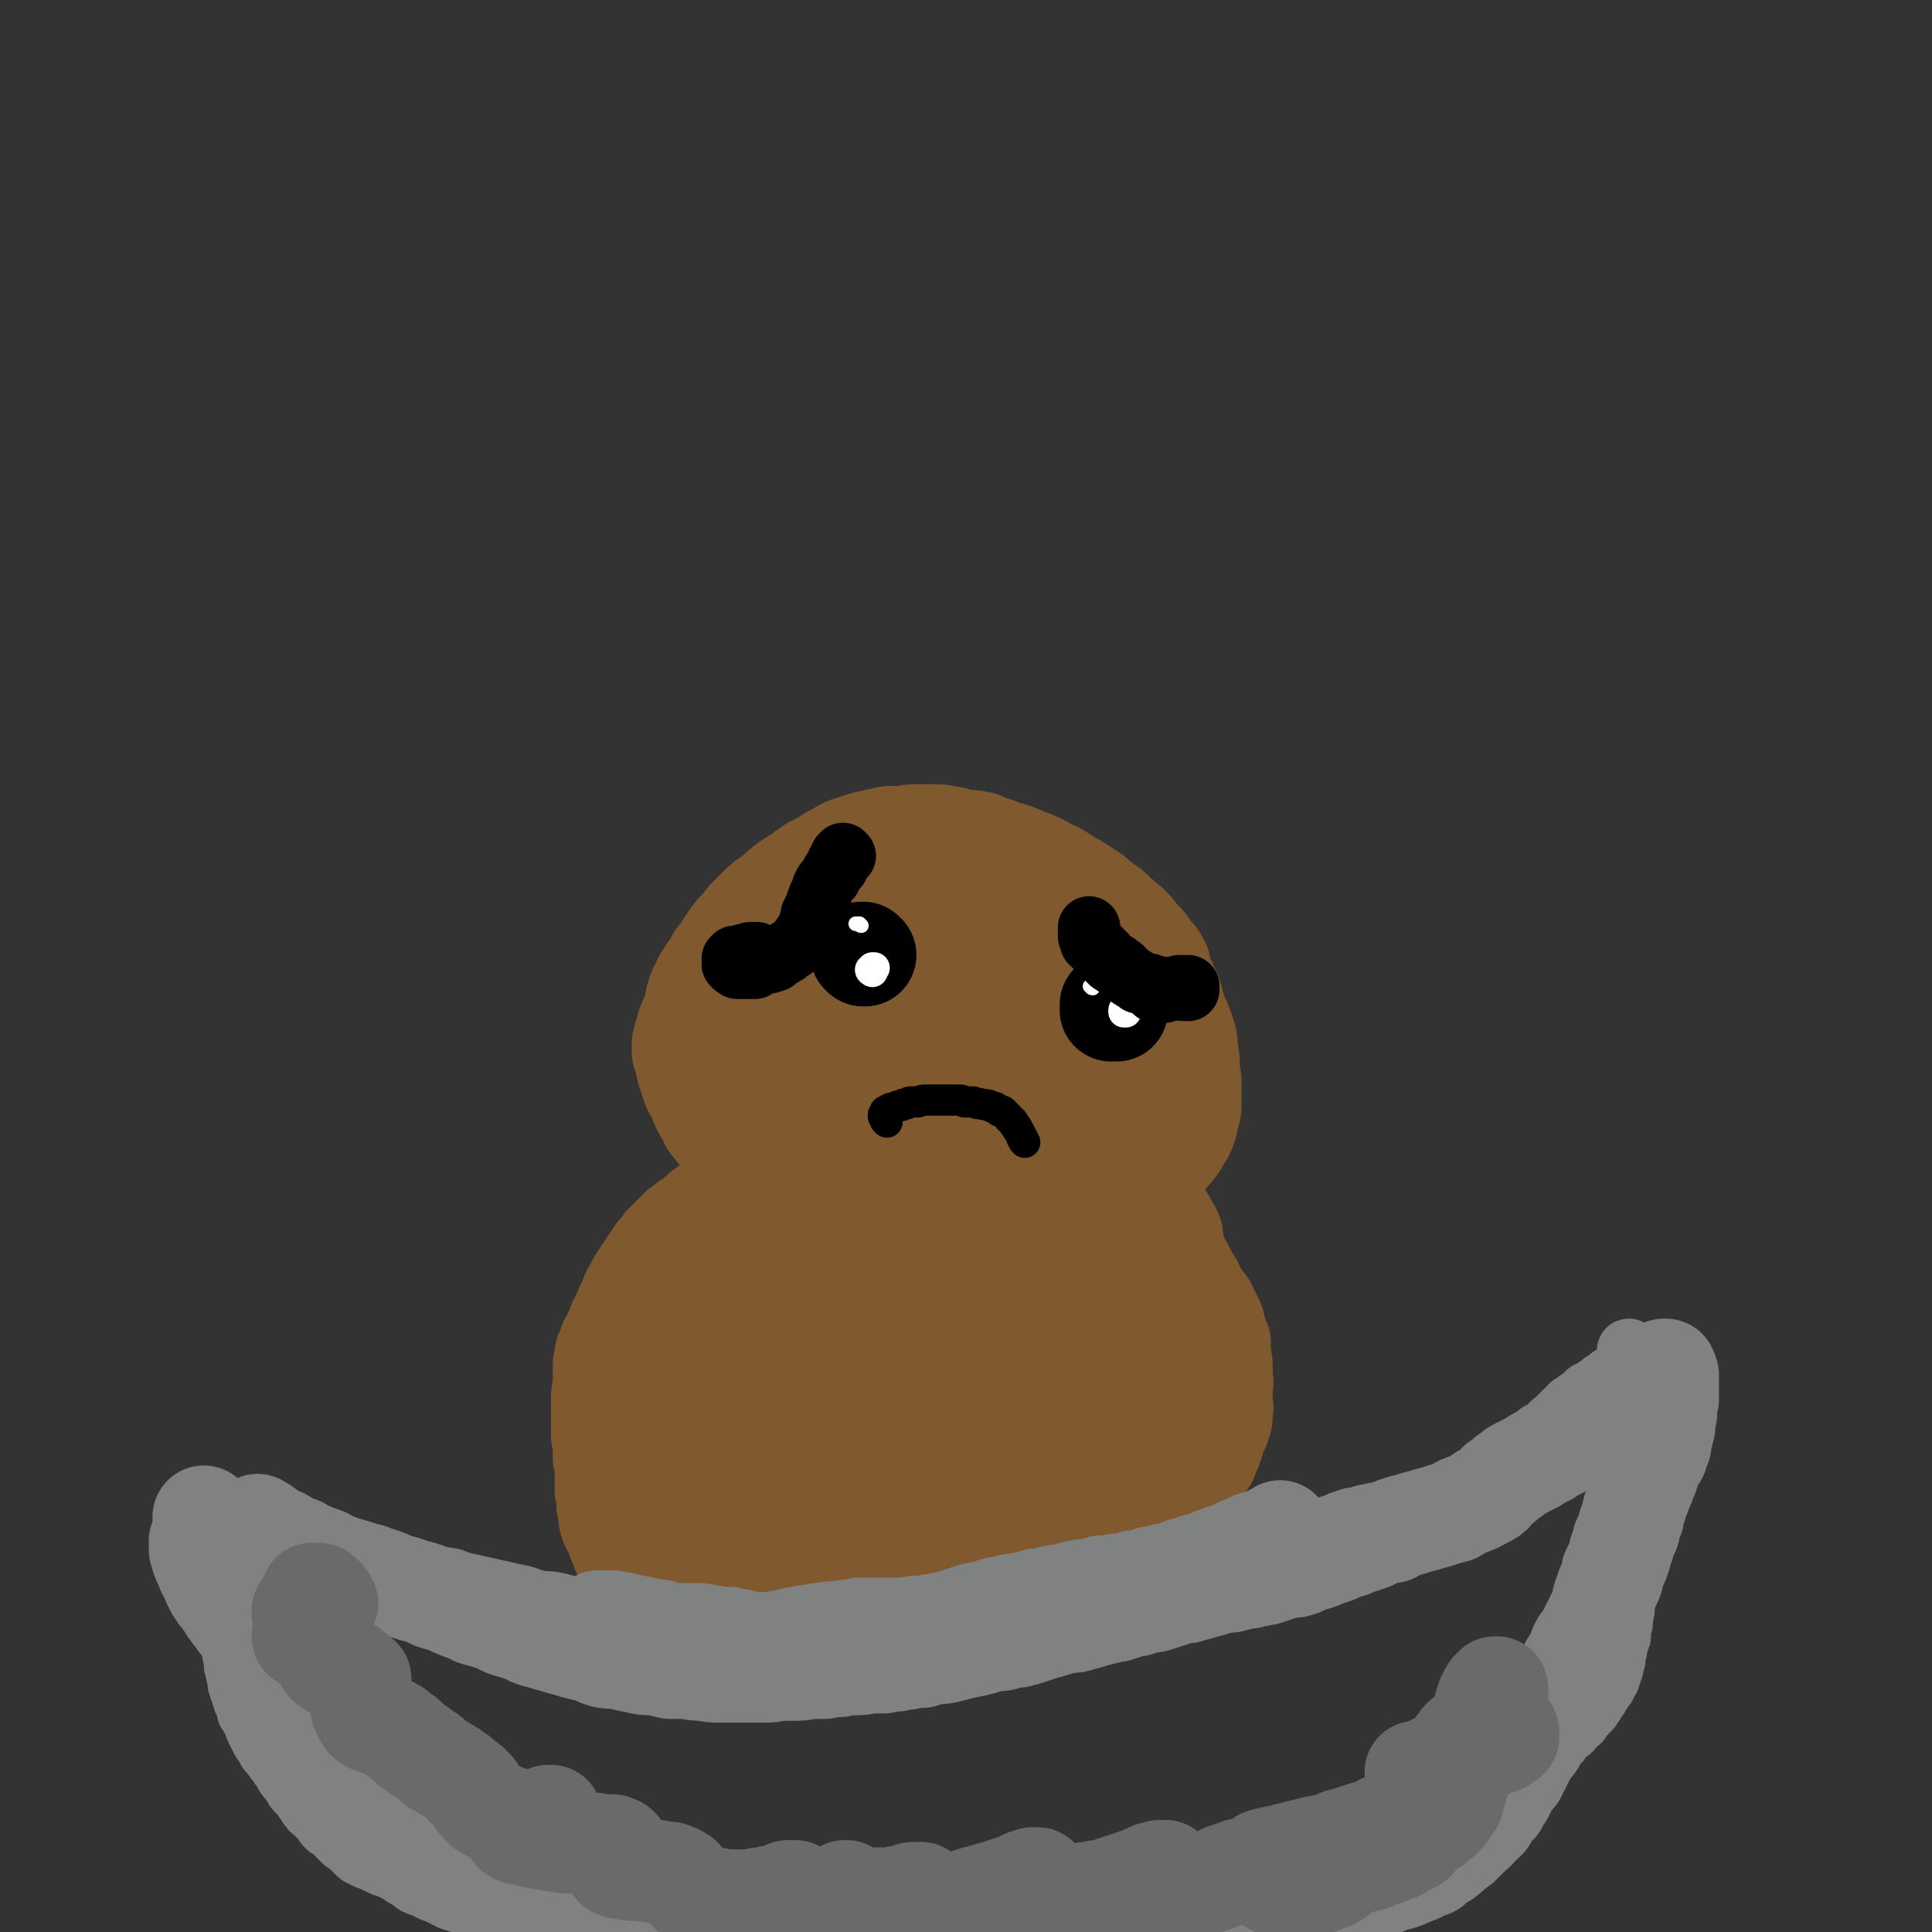 <svg viewBox='0 0 1052 1052' version='1.1' xmlns='http://www.w3.org/2000/svg' xmlns:xlink='http://www.w3.org/1999/xlink'><rect x="0" y="0" width="1052" height="1052" fill="#333333" stroke="none"/><g fill='none' stroke='#808282' stroke-width='34' stroke-linecap='round' stroke-linejoin='round'><path d='M133,824c0,0 -1,-1 -1,-1 0,0 0,0 1,0 0,1 0,0 1,0 1,1 1,1 3,1 3,1 3,2 6,3 5,2 5,2 10,4 5,2 5,2 9,3 2,1 2,0 4,1 2,1 2,1 3,2 4,1 4,1 8,2 3,1 3,1 7,2 3,1 3,1 6,2 4,1 4,1 7,2 3,1 3,1 7,2 3,1 3,1 6,3 4,1 4,0 7,2 3,1 3,1 7,2 4,2 4,2 9,3 6,2 6,2 13,3 5,2 5,2 10,3 4,1 4,1 9,2 4,1 4,1 9,2 4,1 4,1 9,2 5,1 5,2 10,3 4,1 5,0 9,1 5,1 5,1 9,3 5,1 4,1 9,2 4,1 4,1 9,2 4,0 4,0 9,1 4,1 4,1 8,2 5,1 5,1 9,1 5,1 5,1 9,2 5,0 5,0 9,1 5,0 5,0 10,0 5,0 5,0 10,0 4,1 4,0 9,0 4,0 4,1 9,0 4,0 4,0 8,0 5,0 5,0 9,0 4,-1 4,-1 8,-1 3,0 3,0 7,0 4,-1 4,-1 7,-1 4,0 4,0 8,0 3,-1 3,-1 7,-1 3,0 3,0 7,0 4,0 4,0 8,0 4,0 4,0 8,0 5,0 5,0 9,0 4,0 4,0 8,0 5,0 5,0 9,-1 4,0 4,1 8,0 4,0 4,0 8,0 4,0 4,0 9,0 4,0 4,0 8,-1 3,0 3,0 7,0 4,-1 4,-1 7,-1 4,0 4,0 7,0 3,-1 3,-1 6,-1 4,-1 4,-1 7,-1 3,-1 3,-1 7,-2 3,-1 3,-1 6,-1 3,-1 3,-1 6,-2 3,-1 3,-1 6,-2 4,-1 3,-1 7,-2 3,-2 3,-1 7,-2 3,-1 3,-1 7,-2 3,-1 3,-1 6,-2 4,-2 4,-2 8,-3 3,-1 3,-1 7,-1 4,-1 4,-1 8,-3 4,-1 4,-1 8,-2 4,-1 4,-1 8,-2 4,-2 4,-2 8,-3 4,-2 4,-1 8,-3 3,-1 3,-2 6,-3 4,-2 4,-2 7,-3 3,-2 3,-2 7,-4 3,-1 3,0 6,-2 3,-1 3,-1 6,-2 2,-1 2,-1 5,-2 3,-1 3,-1 5,-2 3,-1 3,-1 6,-2 2,0 3,0 5,-1 3,-1 3,-1 5,-1 3,-1 3,-1 5,-1 3,-1 3,-1 5,-2 3,0 3,0 5,-1 3,-1 3,-1 6,-1 2,-1 2,-1 5,-2 3,0 3,0 5,-1 2,-1 2,-1 4,-1 2,-1 2,-1 4,-2 2,0 2,0 3,-1 2,-1 2,-1 3,-2 1,0 1,0 3,-1 1,-1 1,-1 2,-1 1,-1 2,-1 3,-2 2,-1 2,-1 3,-2 3,-1 3,-1 5,-2 2,0 2,-1 4,-1 1,-1 1,-1 3,-2 3,-1 3,-2 5,-3 2,-1 2,-1 4,-2 2,-2 2,-2 4,-3 1,-1 1,-1 3,-2 2,-2 2,-2 4,-3 1,-1 1,-1 3,-3 1,-1 1,-1 3,-2 1,-1 1,-1 3,-3 1,-1 1,-2 2,-3 1,-2 1,-1 3,-3 1,-1 1,-1 2,-2 1,-1 1,-1 2,-2 2,-1 2,-1 3,-3 1,-1 1,-1 2,-1 1,-1 1,-1 2,-2 2,-1 2,-1 3,-2 1,-1 1,-1 2,-2 1,-1 1,-1 3,-1 1,-1 1,-1 2,-2 1,-1 1,0 2,-1 1,-1 1,-1 2,-2 1,0 1,0 2,-1 1,0 0,0 1,-1 1,-1 1,-1 2,-1 1,-1 1,-1 2,-1 1,-1 1,-1 2,-2 1,0 1,0 2,-1 1,-1 1,0 2,-1 1,-1 1,-1 2,-1 1,-1 1,-1 2,-2 0,0 0,0 1,-1 1,0 1,0 2,0 1,-1 1,-1 1,-1 1,0 1,0 2,0 0,-1 0,-1 1,-1 1,0 1,0 1,0 1,0 1,0 1,0 1,0 1,0 1,0 0,0 0,0 0,0 '/><path d='M888,736c-1,0 -1,0 -1,-1 -1,0 0,1 0,1 0,0 0,0 0,0 0,0 0,0 0,0 0,0 0,0 0,0 0,1 0,1 0,2 0,0 0,0 0,1 0,1 0,1 0,2 1,2 1,2 1,3 0,1 0,1 0,2 0,2 0,2 0,3 0,1 0,1 0,3 0,1 0,1 0,3 0,1 0,1 0,3 0,1 0,1 -1,3 0,1 0,1 0,2 -1,0 -1,0 -1,1 -1,2 -1,2 -2,3 0,2 0,2 -1,3 -1,1 -1,1 -2,2 -1,1 -1,1 -1,3 -1,1 -1,1 -1,2 0,1 0,1 0,2 0,1 0,1 0,3 0,1 0,1 0,3 0,1 0,1 0,3 0,1 0,2 1,3 0,2 0,2 1,4 0,1 0,1 1,3 0,2 0,2 0,4 0,3 0,3 0,5 1,3 1,3 1,5 0,3 0,3 0,6 0,2 0,2 1,5 0,3 0,3 0,5 0,3 0,3 0,6 0,3 1,3 1,6 0,2 0,2 0,5 0,3 0,3 0,5 0,3 0,3 0,5 0,2 0,2 0,5 0,2 0,2 0,4 0,2 0,2 0,4 0,3 0,3 -1,5 0,2 0,2 0,4 -1,2 0,2 -1,4 0,1 0,1 0,3 -1,2 -1,2 -1,3 0,2 0,2 0,4 -1,2 -1,2 -1,3 -1,2 -1,2 -1,3 0,2 0,2 -1,4 0,1 0,1 0,3 -1,2 -1,2 -1,4 -1,1 -1,1 -1,3 -1,1 -1,1 -1,3 -1,1 -1,1 -2,3 0,1 0,1 -1,2 -1,1 -1,2 -2,3 -1,2 -1,2 -2,3 -1,2 -1,2 -2,3 -1,2 -1,2 -2,3 -2,2 -2,2 -3,3 -1,1 -1,1 -2,3 -2,1 -2,1 -3,2 -1,2 -1,2 -2,3 -1,1 -2,1 -3,2 -2,2 -2,2 -3,4 -2,1 -2,1 -3,2 -2,2 -2,2 -3,3 -2,2 -2,2 -3,3 -2,1 -2,1 -3,2 -2,1 -2,1 -4,2 -1,1 -1,1 -2,2 -1,1 -1,0 -2,1 -2,1 -2,1 -3,2 -2,1 -2,1 -4,3 -1,1 -1,1 -2,1 -2,1 -2,1 -3,2 -2,1 -2,1 -3,2 -2,1 -2,1 -3,2 -1,1 -1,1 -3,2 -1,2 -1,1 -2,3 -1,1 -1,2 -2,3 -1,1 -1,0 -3,1 -1,1 -1,1 -2,2 -1,1 -1,1 -2,2 -1,1 -1,0 -3,1 -1,1 -1,1 -2,2 -1,1 -1,1 -3,1 -1,1 -1,1 -2,2 -2,0 -2,0 -4,1 -1,0 -1,0 -3,1 -2,0 -2,0 -4,1 -2,0 -2,0 -3,0 -2,1 -2,1 -4,1 -2,1 -2,1 -3,1 -2,1 -2,1 -3,1 -2,0 -2,0 -3,0 -2,1 -2,1 -3,1 -2,1 -2,1 -3,1 -2,1 -2,0 -4,1 -1,0 -1,0 -3,1 -1,1 -1,1 -3,1 -2,1 -2,1 -4,1 -1,1 -1,1 -3,1 -2,0 -2,0 -4,1 -1,0 -1,0 -2,0 -2,0 -2,1 -3,1 -2,0 -2,0 -4,0 -1,0 -1,0 -3,0 -2,1 -2,1 -4,1 -2,0 -2,0 -4,1 -3,0 -3,0 -5,0 -2,1 -2,1 -4,1 -2,1 -2,1 -5,2 -2,0 -2,1 -5,1 -2,1 -2,1 -5,2 -2,1 -2,1 -4,2 -3,1 -3,1 -6,2 -1,0 -1,0 -2,1 -2,0 -2,0 -4,1 -2,1 -2,1 -4,1 -2,1 -2,1 -4,2 -2,0 -2,0 -3,1 -2,0 -2,0 -4,0 -2,1 -2,1 -3,1 -2,0 -2,0 -4,1 -2,0 -2,0 -4,0 -2,1 -2,1 -4,1 -2,0 -2,0 -5,1 -2,0 -2,0 -4,0 -2,1 -2,1 -4,1 -3,1 -3,1 -5,1 -3,1 -3,1 -6,1 -2,1 -2,1 -5,1 -3,1 -3,1 -6,2 -2,0 -2,0 -5,1 -3,0 -3,0 -6,1 -2,0 -2,0 -5,1 -3,0 -3,0 -6,1 -2,0 -2,0 -5,1 -3,0 -3,0 -6,1 -3,0 -3,0 -6,0 -3,1 -3,1 -6,1 -3,0 -3,0 -6,0 -3,0 -3,1 -6,1 -2,0 -2,0 -5,0 -3,0 -3,0 -5,0 -3,0 -3,-1 -5,-1 -3,0 -3,0 -5,0 -3,0 -3,0 -6,0 -3,-1 -3,-1 -6,-1 -2,0 -2,0 -5,-1 -2,0 -2,0 -5,0 -3,0 -3,0 -5,-1 -3,0 -3,0 -6,0 -3,0 -3,0 -5,0 -3,0 -3,0 -6,0 -3,0 -3,0 -5,0 -3,0 -3,0 -6,0 -4,0 -4,0 -7,0 -3,0 -3,1 -6,1 -3,0 -3,0 -5,0 -3,0 -3,0 -5,0 -2,0 -2,0 -4,0 -3,0 -3,0 -7,0 -2,0 -2,0 -5,0 -2,-1 -2,-1 -4,-1 -4,0 -4,0 -7,0 -4,0 -4,0 -7,0 -3,0 -3,0 -6,-1 -3,0 -3,0 -7,0 -3,0 -3,0 -6,0 -3,0 -3,0 -6,0 -4,0 -4,0 -7,0 -3,0 -3,0 -7,0 -3,0 -3,0 -6,0 -3,0 -3,0 -5,0 -4,0 -4,0 -8,1 -3,0 -3,0 -6,0 -3,0 -3,0 -5,1 -3,0 -3,0 -6,0 -3,1 -3,1 -5,1 -4,0 -4,1 -8,1 -2,0 -2,0 -4,0 -3,0 -3,0 -7,0 -2,0 -2,0 -4,0 -2,0 -2,0 -4,0 -2,0 -2,0 -4,-1 -2,0 -2,0 -4,-1 -2,-1 -2,0 -4,-1 -2,-1 -2,-1 -4,-1 -2,-1 -2,-1 -5,-2 -2,0 -2,0 -5,-1 -2,0 -2,0 -4,0 -4,-1 -4,-1 -7,-1 -3,-1 -3,-1 -6,-1 -2,-1 -2,-1 -5,-2 -2,0 -2,-1 -5,-1 -2,-1 -2,-1 -5,-2 -1,0 -1,-1 -3,-1 -2,-1 -2,-1 -5,-2 -1,0 -1,0 -3,0 -1,-1 -1,-1 -3,-1 -1,-1 -1,-1 -3,-2 -2,0 -2,0 -4,0 -2,-1 -2,-1 -4,-2 -2,0 -2,0 -4,-1 -1,0 -1,0 -3,-1 -1,0 -1,0 -3,-1 -1,0 -2,0 -3,-1 -2,0 -1,0 -3,-1 -1,0 -1,0 -2,-1 -2,0 -2,0 -3,-1 -1,0 -1,0 -2,-1 -1,0 -1,0 -2,-1 -1,0 -1,0 -3,-1 -1,0 -1,0 -2,-1 -1,0 -1,0 -2,-1 -1,0 -1,0 -2,-1 -1,-1 -1,-1 -2,-2 -1,-1 -1,-1 -1,-1 -1,-1 -1,-1 -2,-2 -2,-1 -2,-1 -3,-2 -1,-1 -1,-1 -2,-2 -1,-1 -1,-1 -2,-2 -1,-1 -1,-1 -2,-2 -2,-1 -2,-1 -3,-2 -1,-1 -1,-1 -2,-3 -1,-1 -1,-1 -2,-2 -1,-1 -1,-1 -2,-2 -2,-2 -2,-1 -3,-3 -1,-1 -1,-1 -2,-3 -1,-1 -1,-1 -2,-3 -1,-1 -1,-1 -3,-3 -1,-1 -1,-1 -2,-3 -1,-2 -1,-2 -2,-3 -2,-2 -2,-2 -3,-4 -1,-2 -1,-2 -2,-3 -1,-2 -1,-2 -2,-3 -1,-1 -1,-1 -2,-3 -1,-1 -1,-1 -2,-2 -1,-1 -1,-1 -1,-2 -1,-1 -1,-1 -2,-3 -1,-1 -1,-1 -2,-3 -1,-2 -1,-2 -2,-4 0,-1 -1,-1 -1,-3 -1,-2 -1,-2 -2,-4 -1,-1 -1,-2 -2,-3 0,-2 0,-2 -1,-4 0,-1 0,-1 -1,-2 0,-2 0,-2 -1,-3 0,-2 0,-2 -1,-3 0,-2 0,-2 -1,-3 0,-2 0,-2 0,-3 -1,-2 -1,-2 -1,-4 -1,-1 0,-1 -1,-3 0,-2 0,-2 0,-4 -1,-2 -1,-2 -1,-4 0,-2 0,-2 -1,-4 0,-2 0,-2 0,-5 -1,-2 -1,-2 -2,-4 0,-2 0,-2 -1,-4 -1,-2 -1,-2 -2,-4 -1,-3 -1,-3 -2,-5 -1,-2 -1,-2 -2,-4 -1,-2 -1,-2 -2,-3 -1,-2 -1,-2 -2,-4 -1,-1 -2,-1 -3,-3 0,-1 0,-1 -1,-2 -1,-2 -1,-1 -2,-3 -1,-1 -1,-1 -2,-2 0,-1 0,-1 -1,-2 -1,-1 0,-1 -1,-2 0,-1 0,-1 0,-2 -1,-1 -1,-1 -1,-3 0,-1 0,-1 0,-2 0,-2 0,-2 0,-4 0,-1 0,-1 0,-2 0,-1 0,-1 0,-1 '/></g>
<g fill='none' stroke='#808282' stroke-width='56' stroke-linecap='round' stroke-linejoin='round'><path d='M142,833c-1,-1 -1,-1 -1,-1 -1,-1 0,0 0,0 0,0 0,0 0,0 0,0 0,0 0,-1 0,0 0,0 -1,0 0,0 0,0 0,0 1,0 0,-1 0,0 0,0 1,0 1,1 2,0 2,0 3,1 1,1 1,1 2,2 2,1 2,1 4,2 3,1 3,1 6,3 4,2 3,2 7,3 2,2 3,1 5,3 2,0 2,1 3,1 1,1 1,1 3,1 3,1 3,1 6,3 3,1 3,1 7,3 3,1 3,1 7,2 3,1 3,1 7,2 3,1 3,1 7,2 3,2 3,1 7,3 4,1 4,1 7,2 3,1 3,1 7,2 3,1 3,1 7,3 3,1 3,1 7,2 4,2 4,2 9,4 4,1 4,1 7,3 3,1 4,1 7,2 3,1 3,1 6,2 3,2 3,2 7,3 3,1 3,1 7,2 3,2 3,2 6,3 4,1 4,1 7,2 4,1 4,1 7,2 4,1 4,1 7,2 4,1 4,1 8,2 4,1 4,2 8,3 4,1 5,0 9,1 4,1 4,1 9,2 4,1 4,1 9,1 5,1 5,1 9,2 5,0 5,0 9,0 5,1 5,1 9,1 5,1 5,1 9,1 4,0 4,0 8,0 4,0 4,0 8,0 4,0 4,0 8,0 4,0 4,0 8,-1 4,0 4,0 8,0 4,0 4,0 9,-1 4,0 4,0 8,0 4,-1 4,-1 8,-1 4,-1 4,-1 8,-1 4,0 4,0 8,-1 4,0 4,0 8,0 3,-1 3,-1 7,-1 3,-1 3,-1 6,-1 4,-1 4,-1 8,-1 3,-1 3,-1 7,-2 4,0 4,0 8,-1 4,-1 4,-1 8,-2 5,-1 5,-1 9,-2 3,-1 3,-1 7,-2 4,0 4,0 7,-1 3,-1 3,-1 6,-1 4,-1 4,-1 7,-2 3,-1 3,-1 6,-2 3,-1 4,-1 7,-2 3,-1 3,-1 7,-2 4,0 4,0 7,-1 4,-1 4,-1 7,-2 4,-1 4,-1 7,-2 3,0 3,-1 6,-1 3,-1 3,-1 6,-2 3,-1 3,-1 5,-1 3,-1 3,-1 6,-2 3,0 3,0 6,-1 3,-1 3,-1 6,-2 3,-1 3,-1 6,-2 3,0 3,0 6,-1 4,-1 4,-1 7,-2 4,-1 4,-1 7,-2 4,-1 4,-1 7,-1 4,-1 4,-1 7,-2 3,0 3,0 6,-1 3,0 3,-1 6,-1 3,-1 3,-1 6,-2 3,-1 3,-1 7,-2 3,0 3,0 6,-1 4,-2 4,-2 8,-3 3,-1 3,-1 5,-2 3,-1 3,-1 6,-2 4,-2 4,-2 8,-3 2,-1 2,-1 5,-2 3,-1 3,-1 6,-2 4,-2 4,-2 7,-3 3,-1 3,-1 5,-1 3,-2 3,-2 6,-3 4,-1 4,-1 7,-2 4,-1 4,-1 7,-2 4,-1 4,-1 7,-2 3,-1 3,-1 7,-2 2,-1 2,-2 5,-3 3,-1 3,-1 5,-2 3,-1 3,-1 5,-3 2,-1 2,0 3,-1 2,-1 2,-1 3,-3 2,-1 1,-1 3,-3 2,-1 2,-1 4,-3 1,-1 1,-1 3,-2 2,-2 2,-2 4,-3 2,-1 2,-1 4,-2 2,-1 2,-1 4,-2 1,-1 1,-1 3,-2 2,-1 2,-1 4,-2 1,-1 1,-1 2,-2 1,0 1,0 3,-1 1,-1 1,-1 2,-1 0,-1 0,-1 1,-2 1,0 1,0 3,-1 1,-1 1,-1 2,-1 1,-1 1,-1 2,-2 1,-1 1,-1 2,-1 2,-1 2,-1 4,-2 2,-1 2,-1 5,-3 1,0 1,0 3,-1 2,-1 2,-1 3,-2 2,0 2,0 3,-1 1,-1 1,-1 2,-1 2,-1 2,-1 4,-2 1,0 1,0 2,0 2,-1 2,-1 3,-2 2,0 2,0 3,-1 1,-1 1,-1 1,-1 1,-1 1,-1 2,-2 1,-1 1,-1 3,-2 1,0 1,0 2,-1 1,-1 1,-1 3,-2 0,-1 0,-1 1,-2 0,-1 0,-1 1,-2 0,-1 0,-1 0,-2 0,0 0,0 0,-1 0,-1 0,-1 0,-1 0,0 0,0 0,-1 0,0 0,0 0,0 0,0 0,0 0,0 0,0 0,0 0,0 0,-1 0,0 0,-1 0,0 0,0 0,0 0,0 0,0 0,0 1,-1 1,-1 1,-1 0,0 0,0 0,0 0,0 0,0 0,0 1,-1 1,-1 1,-1 0,0 0,0 0,0 0,0 0,0 1,0 0,0 0,0 0,0 0,0 0,0 0,0 0,0 0,0 0,0 0,1 0,1 0,2 1,0 1,0 1,1 0,1 0,1 0,2 0,1 0,1 0,2 0,2 0,2 0,3 0,1 0,1 0,3 0,2 0,2 0,3 -1,2 -1,2 -1,4 0,2 0,2 0,4 -1,2 -1,2 -1,3 0,2 0,2 0,4 -1,2 -1,2 -1,4 -1,2 -1,2 -1,4 0,2 0,2 -1,3 -1,2 -1,2 -1,4 -1,1 -1,1 -2,3 -1,2 -1,2 -2,3 -1,3 -1,3 -1,5 -1,2 -1,2 -2,5 -1,2 -1,2 -2,5 -1,2 -1,2 -2,4 0,2 0,2 -1,4 -1,3 -1,3 -1,5 -1,2 -1,2 -2,5 0,2 0,2 -1,4 -1,2 -1,2 -2,4 0,2 0,2 -1,4 -1,2 -1,2 -1,4 -1,3 -1,3 -2,5 -1,2 -1,2 -2,4 0,3 0,3 -1,5 -1,2 -1,2 -2,4 -1,3 -1,3 -2,6 0,2 0,2 -1,5 -1,2 -1,2 -2,4 -1,2 -1,2 -2,4 -1,2 -1,2 -2,4 -1,2 -1,2 -2,4 -1,2 -2,2 -3,4 -1,2 -1,2 -1,4 -1,2 -1,2 -2,4 -2,2 -2,2 -3,4 -1,2 -1,2 -2,5 -1,2 -1,2 -2,4 -1,2 -1,2 -2,4 -1,3 -1,3 -2,5 -1,3 -1,3 -2,5 -1,2 -1,2 -2,3 -2,3 -2,2 -3,5 -1,2 -1,2 -2,4 -1,2 -1,2 -2,4 -1,2 -1,2 -3,4 -1,1 -1,1 -2,3 -1,2 -1,2 -2,4 -1,2 -1,2 -2,4 -1,2 -1,2 -2,4 -2,2 -2,1 -3,3 -1,2 -1,2 -2,4 -1,2 -1,2 -2,4 -2,2 -2,2 -3,5 -2,2 -2,2 -4,4 -1,2 -1,2 -2,4 -2,2 -2,2 -4,3 -1,2 -1,2 -2,3 -2,2 -2,2 -4,3 -1,2 -1,2 -3,3 -1,2 -1,2 -3,3 -2,2 -2,2 -4,3 -1,2 -1,1 -3,3 -2,1 -2,1 -4,2 -1,1 -1,1 -3,3 -2,0 -2,0 -3,1 -2,1 -2,1 -4,2 -3,1 -2,1 -5,2 -2,1 -2,1 -5,2 -2,0 -2,1 -5,1 -2,1 -2,1 -4,2 -3,1 -3,1 -5,1 -2,1 -2,1 -5,2 -2,0 -2,1 -4,1 -3,1 -3,1 -5,1 -2,1 -2,1 -5,2 -2,1 -2,1 -5,1 -2,1 -2,1 -5,2 -2,1 -2,1 -5,1 -2,1 -2,1 -5,1 -3,1 -3,1 -5,2 -3,0 -3,0 -5,0 -2,1 -2,1 -5,1 -2,0 -2,1 -4,1 -3,0 -3,0 -5,1 -3,0 -3,0 -5,0 -3,0 -3,0 -6,1 -3,0 -3,0 -6,0 -2,1 -2,1 -5,1 -3,0 -3,0 -6,1 -3,0 -3,0 -5,0 -3,0 -3,1 -6,1 -2,0 -2,0 -5,0 -3,0 -3,0 -6,1 -3,0 -3,0 -6,0 -3,1 -3,1 -6,1 -3,0 -3,0 -6,0 -3,1 -3,1 -6,1 -3,0 -3,0 -5,0 -3,0 -3,0 -6,1 -2,0 -2,0 -5,0 -3,0 -3,0 -5,1 -3,0 -3,0 -6,0 -2,0 -2,1 -5,1 -3,0 -3,0 -6,1 -2,0 -2,0 -5,0 -2,1 -2,0 -5,1 -2,0 -2,0 -5,1 -2,0 -2,0 -5,1 -2,0 -3,0 -5,0 -2,0 -2,1 -5,1 -2,0 -2,0 -5,0 -2,1 -2,1 -5,1 -2,0 -2,1 -5,1 -2,0 -2,0 -4,0 -3,1 -3,1 -6,1 -3,0 -3,0 -6,1 -3,0 -3,0 -5,0 -3,1 -3,1 -5,1 -3,0 -3,0 -5,0 -3,1 -3,1 -6,1 -2,0 -2,0 -4,0 -3,0 -3,0 -5,0 -3,0 -3,0 -5,0 -2,0 -2,0 -5,0 -2,0 -2,0 -4,0 -3,0 -3,0 -5,0 -3,0 -3,0 -5,0 -3,0 -3,0 -5,0 -3,0 -3,0 -5,0 -3,0 -3,0 -6,-1 -3,0 -3,0 -6,0 -3,0 -3,0 -6,0 -3,0 -3,0 -6,-1 -2,0 -2,0 -5,0 -3,0 -3,0 -5,0 -3,-1 -3,-1 -5,-1 -2,0 -2,0 -4,0 -2,0 -2,0 -5,-1 -2,0 -2,0 -5,0 -2,0 -2,0 -4,-1 -3,0 -3,0 -5,0 -3,-1 -3,-1 -5,-1 -3,0 -3,0 -5,-1 -3,0 -3,-1 -5,-1 -3,-1 -3,-1 -6,-2 -3,-1 -3,-1 -5,-1 -3,-1 -3,-1 -6,-2 -3,-1 -3,-1 -5,-2 -3,0 -3,0 -6,-1 -3,-1 -3,0 -6,-1 -2,-1 -2,-1 -5,-1 -3,-1 -3,-1 -6,-1 -2,0 -2,0 -4,-1 -3,0 -3,0 -5,0 -2,-1 -2,-1 -4,-1 -2,0 -2,0 -3,0 -2,-1 -2,-1 -4,-1 -2,0 -2,0 -3,0 -2,0 -2,0 -3,-1 -1,0 -1,0 -3,0 -1,0 -1,0 -2,-1 -1,0 -1,0 -3,0 -1,-1 -1,0 -3,-1 -1,0 -1,-1 -2,-1 -1,-1 -1,-1 -3,-1 -1,-1 -2,-1 -3,-1 -1,-1 -1,-1 -3,-2 -1,-1 -1,-1 -2,-1 -2,-1 -2,-1 -4,-2 -1,0 -1,0 -3,-1 -1,0 -1,0 -3,-1 -2,-1 -2,-1 -3,-1 -2,-1 -2,-1 -4,-1 -1,-1 -1,-1 -3,-1 -1,-1 -1,-1 -3,-1 -1,-1 -1,-1 -3,-1 -1,-1 -1,-1 -2,-1 -1,-1 -1,-1 -2,-1 -2,-1 -2,-1 -3,-2 -2,-1 -2,0 -4,-1 -2,-1 -1,-1 -3,-2 -2,-1 -2,-1 -4,-1 -1,-1 -1,-1 -2,-2 -2,-1 -2,-1 -4,-2 -1,-1 -1,-1 -3,-2 -1,-1 -1,-1 -2,-2 -2,-1 -2,-1 -3,-2 -1,-1 -1,-1 -2,-2 -2,-1 -2,-1 -3,-2 -1,-1 -1,-1 -2,-2 -1,-1 -1,-1 -2,-2 -1,-1 -2,-1 -2,-2 -2,-2 -1,-2 -2,-3 -1,-1 -1,-1 -2,-2 -1,-1 -1,-1 -2,-3 -1,-1 -1,-1 -2,-2 -1,-1 -1,-1 -2,-2 -1,-1 -1,-1 -2,-3 -1,-1 -1,-1 -2,-2 -1,-2 0,-2 -1,-3 -1,-1 -2,-1 -3,-2 -1,-1 -1,-1 -2,-2 -1,-1 -1,-1 -2,-2 0,0 0,0 -1,-1 -1,-1 -1,-1 -1,-2 -1,-1 -1,-1 -1,-1 -1,-1 -1,-1 -1,-1 -1,-1 -1,-1 -1,-2 0,0 0,0 0,-1 0,-1 0,-1 0,-1 0,-1 0,-1 -1,-2 0,-1 0,-1 0,-2 0,-1 0,-1 -1,-2 0,-1 0,-1 0,-2 -1,-1 -1,-1 -1,-3 -1,-1 -1,-1 -2,-3 0,-1 0,-1 -1,-2 -1,-2 -1,-2 -2,-3 -1,-1 -1,-1 -2,-3 -1,-1 -1,-1 -1,-2 -1,-2 -1,-2 -2,-3 -1,-1 -1,-1 -2,-2 -1,-2 -1,-2 -2,-3 -1,-1 -1,-1 -2,-3 -1,-1 -1,-1 -2,-2 0,-1 0,-1 -1,-2 -1,-1 -1,-1 -2,-2 0,-1 0,-1 -1,-2 0,-1 0,-1 0,-2 -1,0 -1,0 -1,-1 -1,-1 -1,-1 -2,-2 0,-1 0,-1 -1,-2 -1,-1 -1,0 -2,-1 0,-1 0,-1 -1,-2 0,-2 0,-2 -1,-3 -1,-1 -1,-1 -1,-2 -1,-1 -1,-1 -1,-2 -1,-1 -1,-1 -1,-2 -1,-1 -1,-1 -2,-2 0,-1 0,-1 -1,-2 -1,-1 -1,-1 -1,-2 -1,-1 -1,-1 -2,-1 0,-1 0,-1 -1,-2 -1,-1 -1,-1 -1,-2 -1,-1 -1,-1 -2,-2 -1,-1 -1,-1 -2,-2 0,0 0,0 -1,-1 -1,-1 -1,-1 -1,-2 -1,-1 -1,-1 -2,-2 -1,-1 -1,-1 -1,-2 -1,-1 -1,-1 -2,-2 0,-1 0,-1 -1,-2 -1,-1 -1,-1 -1,-2 -1,-1 -1,-1 -1,-1 -1,-1 -1,-1 -2,-2 0,-1 0,-1 -1,-2 0,-1 0,-1 -1,-1 0,-1 0,-1 -1,-2 0,-1 0,-1 -1,-2 0,-1 0,-1 0,-1 -1,-1 -1,-1 -1,-2 -1,-1 -1,-1 -1,-2 -1,-1 -1,-1 -1,-2 0,0 0,-1 0,-1 -1,-1 -1,-1 -1,-2 0,-1 0,-1 -1,-1 0,-1 0,-1 0,-2 -1,0 -1,0 -1,-1 0,-1 0,-1 0,-1 0,-1 0,-1 0,-1 -1,-1 -1,-1 -1,-1 0,-1 0,-1 0,-1 0,0 0,0 0,0 0,-1 0,-1 0,-1 0,0 0,0 0,-1 0,0 0,0 0,0 0,-1 0,-1 0,-1 0,0 0,0 0,0 0,0 0,-1 0,-1 0,0 0,0 1,0 0,-1 0,-1 0,-1 0,0 0,0 0,-1 0,0 0,0 1,0 0,-1 0,-1 0,-1 0,-1 0,-1 0,-1 1,0 0,0 0,-1 1,0 1,0 1,0 0,-1 0,-1 0,-1 0,0 0,0 0,-1 0,0 0,0 0,-1 0,0 0,0 0,0 0,-1 0,-1 0,-1 0,0 0,0 -1,-1 0,0 0,0 0,0 0,0 0,0 0,-1 0,0 0,0 0,0 0,0 0,0 0,0 0,0 0,0 0,0 0,0 0,0 0,-1 0,0 0,0 0,0 0,0 0,0 0,0 0,0 0,0 0,0 0,-1 0,-1 0,-1 0,0 0,0 0,0 '/></g>
<g fill='none' stroke='#696A6A' stroke-width='56' stroke-linecap='round' stroke-linejoin='round'><path d='M178,873c0,0 -1,-1 -1,-1 0,0 0,0 0,0 0,-1 0,-1 -1,-2 -1,0 -1,-1 -2,-1 0,-1 0,-1 -1,-1 -1,0 -1,0 -2,0 0,0 0,0 0,0 -1,0 -1,0 -1,0 0,0 0,1 0,1 0,0 0,0 1,0 0,0 0,0 0,1 1,0 1,0 1,0 1,0 1,0 1,0 0,0 0,0 0,0 0,0 0,0 0,0 1,0 0,-1 0,-1 0,0 1,0 0,1 0,0 0,-1 0,0 -1,0 -1,0 -1,0 -1,0 -1,0 -1,1 -1,0 -1,0 -2,1 0,1 0,1 -1,1 0,1 -1,1 -1,1 -1,1 0,1 -1,2 0,0 0,0 0,0 -1,1 -1,1 -1,1 0,1 0,1 0,1 0,0 0,0 0,1 1,0 1,0 1,0 1,0 1,0 1,0 1,0 1,0 1,0 1,0 1,0 2,0 0,0 0,0 1,0 1,0 1,0 1,0 1,0 1,-1 1,0 0,0 0,0 0,0 1,0 1,0 0,0 0,1 1,1 0,1 0,1 -1,1 -1,2 -1,1 -1,1 -2,2 -1,2 -1,2 -2,3 0,0 -1,0 -1,1 -1,1 -1,1 -1,2 -1,0 -1,0 -1,1 0,0 0,0 0,0 0,1 1,1 1,1 1,0 1,0 1,0 1,0 1,0 2,0 1,0 1,0 2,0 0,0 0,0 1,0 1,0 1,0 2,0 1,1 1,1 1,1 1,1 1,1 1,1 0,1 0,1 0,1 0,0 0,0 0,1 0,0 0,0 0,0 0,1 0,1 0,2 0,1 0,1 0,2 0,1 0,1 1,2 0,1 0,1 0,1 1,1 1,1 1,2 1,1 1,1 2,1 1,1 1,1 2,2 1,0 1,0 2,0 1,1 1,1 2,1 2,0 2,0 4,0 1,1 0,1 1,1 1,1 1,1 2,2 1,0 1,0 1,1 1,0 1,0 2,1 0,1 0,1 0,2 0,1 0,1 0,3 0,1 0,1 0,3 0,1 0,1 0,3 0,1 0,1 1,3 0,1 0,1 0,2 0,1 0,1 1,2 0,1 0,1 1,2 1,1 1,1 1,2 1,1 1,1 2,1 1,1 1,1 3,1 1,1 1,1 2,1 1,1 1,0 2,1 2,0 2,0 3,1 1,0 1,0 2,1 1,0 1,0 1,1 1,1 1,1 2,1 1,1 1,1 2,2 1,0 1,0 2,1 0,1 0,1 1,1 0,1 0,1 1,1 0,1 0,1 1,1 0,0 0,1 1,1 0,0 0,0 1,1 0,0 0,0 1,0 0,0 0,0 1,1 1,0 1,0 1,1 1,0 1,0 2,1 0,0 0,0 1,1 1,0 1,0 2,1 1,1 1,1 1,1 1,1 1,1 2,2 1,1 1,1 2,1 2,1 2,1 3,2 1,1 1,0 2,1 2,1 2,1 3,2 1,1 2,1 3,2 1,1 1,1 3,3 0,1 1,1 2,1 1,1 1,1 1,2 1,1 1,1 2,1 0,1 0,1 1,2 0,0 0,0 0,1 1,0 1,0 1,1 0,1 0,1 1,1 0,1 0,1 1,1 0,1 0,1 1,2 1,1 1,1 3,1 1,1 1,1 2,2 1,1 1,1 3,1 1,1 2,1 3,2 2,0 2,0 4,1 1,0 1,0 3,1 2,0 2,0 3,1 2,0 2,0 4,0 1,0 1,0 2,0 1,0 1,0 2,0 2,0 2,1 3,0 1,0 0,0 1,0 1,-1 1,-1 2,-1 0,0 0,0 1,-1 0,0 0,0 1,0 0,0 0,0 0,-1 0,0 0,0 0,0 0,1 0,0 0,0 -1,0 0,0 0,0 0,1 -1,0 -1,0 -1,0 -1,0 -2,1 -2,0 -2,0 -4,1 -1,0 -1,0 -3,1 -2,1 -2,1 -4,1 -1,1 -1,1 -3,1 -1,1 -1,1 -2,1 0,1 0,1 -1,1 0,0 0,0 0,0 0,1 0,1 0,1 1,0 1,1 2,1 2,1 2,0 4,1 3,1 3,1 6,1 2,1 2,1 5,1 3,1 3,1 6,1 3,1 3,1 7,1 3,0 3,0 6,0 2,1 2,1 5,1 3,0 3,0 5,1 2,0 2,0 4,0 1,0 1,0 3,0 1,0 1,0 2,1 0,0 0,0 1,0 0,0 0,0 1,1 0,0 0,0 0,0 0,1 0,1 0,1 0,1 0,1 -1,1 0,1 0,1 0,2 0,0 0,0 -1,1 0,1 0,1 0,1 0,1 0,1 0,1 0,0 0,0 0,1 0,0 0,0 0,1 0,0 0,0 1,0 1,1 1,1 2,1 1,0 1,0 3,0 2,1 2,1 4,1 2,0 2,0 4,0 2,0 2,0 5,1 2,0 2,0 4,0 2,1 2,0 4,1 1,0 1,0 3,0 1,1 1,0 2,1 1,0 1,0 2,1 1,1 1,1 2,1 1,1 0,1 1,2 1,1 1,1 1,2 1,0 1,0 1,1 1,1 1,1 2,2 0,0 0,0 1,1 2,1 2,1 3,1 2,1 2,1 4,2 3,0 3,0 6,0 3,1 3,1 5,1 3,0 3,0 6,0 3,0 3,1 6,0 3,0 3,0 6,-1 3,0 3,0 6,-1 3,0 3,-1 6,-1 2,-1 2,-1 4,-2 1,0 1,0 3,0 0,0 0,0 1,0 0,0 0,0 0,0 1,0 1,0 0,0 0,1 0,1 0,1 -1,1 -1,1 -1,2 -1,1 -1,1 -1,2 -1,1 -1,1 -1,2 0,1 0,1 0,2 0,1 0,1 0,2 1,0 1,0 2,1 0,0 1,0 1,0 2,0 2,0 3,0 2,0 2,0 3,0 2,0 2,0 4,-1 2,-1 2,-1 4,-2 3,-1 2,-1 5,-3 2,-1 2,-1 4,-2 1,0 1,-1 2,-2 1,0 1,0 1,-1 1,0 1,0 1,-1 1,0 1,0 1,0 0,0 0,0 0,0 0,1 0,0 0,0 -1,0 0,0 0,0 0,1 0,1 1,1 0,0 0,0 0,0 1,1 1,1 1,1 1,1 1,1 2,1 1,0 1,0 2,1 2,0 2,0 4,0 2,0 2,0 4,0 3,0 3,0 5,0 3,0 3,0 5,0 2,0 2,-1 5,-1 2,0 2,0 4,-1 2,0 2,0 3,-1 1,0 1,0 2,0 1,0 1,0 2,0 0,0 0,0 0,0 1,0 1,0 1,1 0,0 0,0 0,1 0,0 0,0 0,0 0,1 0,1 0,2 0,0 0,0 0,1 1,0 1,0 1,1 1,0 1,0 2,0 1,1 1,1 2,1 2,0 2,0 4,0 3,-1 3,0 6,-1 2,0 2,0 5,-1 4,-1 4,-1 7,-2 3,-1 3,-1 7,-2 3,-1 3,-1 7,-2 3,-1 3,-1 6,-2 3,-1 3,-1 6,-2 2,-1 2,-1 4,-2 2,0 2,0 3,-1 1,0 1,0 2,0 1,0 1,0 1,0 0,1 0,1 1,1 0,1 0,1 0,1 0,1 0,1 0,2 0,0 1,0 1,1 0,1 0,1 1,1 1,1 1,1 2,1 1,1 1,1 3,1 2,1 2,1 4,1 2,0 2,0 4,0 3,0 3,0 5,0 3,0 3,0 5,-1 3,0 3,0 6,-1 3,0 3,0 6,-1 3,-1 3,-1 6,-2 3,-1 3,-1 6,-2 3,-1 3,-1 6,-2 2,-1 2,-1 5,-2 1,-1 1,-1 3,-1 2,-1 2,-1 3,-1 1,0 1,0 2,0 0,0 0,0 0,0 1,0 1,0 1,1 0,0 0,0 0,1 0,1 0,1 0,2 0,1 0,1 0,2 1,1 1,1 1,2 0,0 0,1 0,1 1,1 1,1 2,1 0,1 0,1 1,1 2,0 2,0 3,0 2,0 2,0 4,-1 2,0 2,0 4,-1 2,-1 2,-1 5,-2 3,-1 3,-1 6,-2 3,-1 3,-1 6,-3 3,-1 3,-1 6,-2 2,-1 2,-1 5,-1 1,-1 1,-1 3,-1 1,0 1,0 3,0 0,0 0,0 1,1 1,0 1,0 1,1 1,0 1,0 2,1 0,1 0,1 1,2 1,1 1,1 2,2 1,1 1,1 3,2 1,0 1,0 2,1 2,0 2,1 3,1 2,0 2,0 3,0 2,0 2,0 4,0 2,0 2,0 4,0 2,-1 2,-1 4,-2 2,0 2,0 5,-1 2,-1 2,-1 4,-2 2,0 2,0 3,-1 2,-1 2,-1 3,-2 0,0 0,0 1,-1 1,-1 1,-1 1,-1 1,0 1,-1 1,-1 0,0 0,0 1,-1 0,0 0,0 0,0 0,0 0,0 1,0 0,-1 0,-1 1,-1 1,0 1,0 3,0 1,-1 1,-1 3,-1 2,-1 2,-1 4,-1 3,-1 3,-1 5,-2 3,-1 3,-1 6,-2 2,-1 2,-1 5,-2 2,-1 1,-1 3,-2 2,-1 2,-1 4,-2 1,0 1,-1 2,-1 0,-1 0,-1 0,-2 0,0 1,0 0,0 0,-1 0,-1 -1,-1 0,0 0,-1 0,-1 -1,0 -1,0 -1,0 0,0 0,0 0,0 0,0 0,0 0,0 -1,0 -1,0 -1,0 0,0 0,0 0,0 0,1 0,1 0,1 0,0 0,0 0,0 0,0 0,0 0,0 1,0 1,0 2,0 1,0 1,0 1,-1 2,0 2,-1 4,-1 1,-1 1,-1 3,-2 1,-1 1,-1 2,-2 1,-1 1,-1 2,-2 1,0 1,0 2,-1 0,-1 0,-1 1,-1 0,-1 0,-1 0,-2 0,0 0,0 -1,0 0,0 0,0 -1,0 0,0 0,0 -1,0 -1,0 -1,0 -2,1 -1,0 -1,0 -2,1 0,1 0,1 -1,2 0,1 0,1 0,1 0,1 0,1 0,1 0,1 -1,1 0,1 0,0 0,0 0,0 1,0 1,1 2,0 1,0 1,0 2,-1 1,-1 1,-1 2,-2 2,-1 2,-1 4,-3 1,-1 1,-1 2,-3 1,-1 1,-1 2,-3 1,-1 1,-1 1,-2 0,-1 0,-1 0,-2 0,0 0,0 0,-1 -1,0 -1,0 -2,0 -1,0 -1,0 -2,0 0,0 0,0 -1,0 -1,0 -1,0 -2,0 0,1 0,1 -1,1 0,1 0,1 -1,1 0,0 0,1 0,1 0,0 0,0 0,0 0,0 0,0 1,0 0,0 0,0 1,0 1,0 1,0 2,0 1,-1 1,-1 2,-2 1,-1 1,-1 2,-1 1,-1 1,-1 2,-2 0,-1 0,-1 1,-1 0,-1 0,-1 0,-1 0,-1 0,-1 0,-1 0,0 0,0 0,0 0,0 0,0 -1,0 0,0 0,0 -1,1 -1,1 -1,1 -3,1 -2,2 -2,2 -3,3 -2,1 -2,2 -4,3 -2,2 -2,2 -5,4 -2,1 -2,1 -5,3 -2,2 -2,2 -5,3 -2,2 -2,2 -4,3 -1,2 -1,1 -3,3 -1,0 -1,0 -3,1 0,1 -1,1 -2,1 0,0 0,0 0,1 -1,0 -1,0 -1,0 0,0 0,0 0,0 0,0 0,-1 0,-1 -1,0 0,0 0,0 0,0 -1,0 -1,0 -1,0 -1,0 -2,0 -1,0 -1,0 -3,0 -2,0 -2,0 -4,0 -3,1 -3,1 -6,2 -3,1 -3,1 -7,2 -4,2 -4,2 -9,3 -5,1 -5,1 -9,2 -4,1 -4,1 -8,2 -4,1 -4,1 -7,2 -2,0 -2,0 -5,1 -2,0 -2,0 -3,1 -1,0 -1,0 -1,0 -1,0 0,0 0,0 2,0 2,0 4,0 3,-1 3,-1 6,-1 4,-1 4,-1 9,-2 5,-1 5,-1 10,-2 6,-1 6,-1 12,-1 5,-1 5,-1 11,-2 5,0 5,0 10,-1 4,0 4,0 8,0 3,-1 3,-1 6,-1 2,0 2,0 4,-1 1,0 1,0 2,0 0,0 0,0 0,-1 0,0 0,0 -1,0 -1,0 -1,-1 -1,-1 -2,0 -2,0 -3,0 -2,-1 -2,-1 -4,-2 -1,0 -1,0 -3,-1 -1,0 -1,0 -3,-1 -1,-1 -1,-1 -2,-2 '/><path d='M772,966c0,0 -1,-1 -1,-1 0,0 1,0 1,0 3,-1 3,-1 6,-2 3,-1 3,-2 7,-3 3,-2 3,-2 7,-3 3,-1 3,-1 7,-2 2,-1 2,-1 3,-1 2,-1 2,-1 4,-1 3,-1 3,-1 5,-2 2,-1 2,-1 4,-2 2,0 2,0 3,-1 1,-1 2,-1 3,-2 0,-1 0,-1 0,-2 0,-1 0,-1 0,-1 0,-1 -1,-1 -2,-1 -1,-1 -2,-1 -4,-1 -2,0 -2,0 -4,0 -3,1 -3,1 -6,2 -2,1 -2,1 -5,2 -2,1 -2,1 -4,3 -1,1 -1,2 -2,3 -1,1 -1,1 -2,3 0,0 0,0 0,1 -1,1 -1,1 0,2 0,0 0,0 0,0 1,0 1,0 2,0 2,-1 2,-1 3,-2 2,-1 2,-1 4,-2 2,-1 2,-1 3,-3 2,-2 3,-1 4,-4 2,-2 1,-2 2,-4 1,-2 1,-2 2,-3 1,-3 1,-3 2,-6 0,-2 0,-2 1,-4 0,-1 0,-1 0,-2 0,-2 0,-2 0,-4 0,-1 0,-1 0,-2 0,-1 0,-1 0,-1 0,-1 0,-1 0,-1 -1,0 -1,0 -1,0 -1,1 -1,1 -1,1 -1,1 -1,1 -2,3 0,1 0,1 -1,2 0,1 0,1 -1,3 0,0 0,0 0,1 0,1 0,1 0,2 0,0 1,0 1,0 1,1 1,0 1,0 1,0 1,0 1,0 1,0 1,0 1,0 0,0 0,0 1,0 '/></g>
<g fill='none' stroke='#81592F' stroke-width='56' stroke-linecap='round' stroke-linejoin='round'><path d='M422,644c0,0 0,0 -1,-1 0,0 0,0 0,0 -2,-1 -2,-2 -4,-3 -1,-2 -1,-2 -3,-3 -1,-1 -1,-1 -2,-2 -2,-2 -2,-1 -4,-3 -1,-1 -1,-1 -3,-2 -1,-2 -2,-1 -3,-3 -2,-2 -2,-2 -4,-4 -1,-1 -1,-1 -2,-2 -1,-2 -1,-2 -2,-3 -3,-2 -3,-2 -5,-5 -2,-2 -2,-2 -3,-5 -2,-3 -2,-3 -4,-7 -1,-3 -1,-3 -2,-6 -2,-2 -2,-2 -3,-5 -1,-3 -1,-3 -2,-6 -1,-3 -1,-3 -1,-5 -1,-3 -1,-3 -2,-6 0,-3 0,-3 0,-5 1,-4 1,-4 2,-7 1,-4 1,-4 3,-7 1,-4 1,-4 2,-8 1,-5 1,-5 3,-9 2,-4 2,-4 4,-7 3,-4 3,-4 5,-8 3,-3 3,-3 5,-7 2,-3 2,-3 5,-7 3,-3 3,-3 6,-7 3,-3 3,-3 6,-6 4,-4 4,-4 9,-7 4,-4 4,-4 8,-7 5,-3 5,-3 9,-6 4,-3 4,-3 9,-5 4,-3 4,-3 8,-5 5,-3 5,-3 9,-4 5,-2 5,-2 10,-3 4,-1 4,-1 9,-2 4,0 4,0 8,0 4,-1 4,-1 8,-1 3,0 3,0 7,0 5,0 5,0 9,1 4,0 4,1 8,2 5,0 5,0 10,1 4,2 4,2 8,3 5,2 5,2 9,3 5,2 5,2 10,4 5,2 5,2 10,5 5,2 5,2 9,5 5,3 6,3 10,6 5,3 5,3 9,7 5,3 5,3 9,7 3,3 4,3 7,6 3,3 3,4 6,7 3,3 3,3 5,7 3,3 3,2 5,6 1,3 0,3 1,6 2,3 2,3 3,6 2,4 2,4 3,7 1,3 1,4 2,7 1,3 1,3 3,7 1,3 1,3 2,6 1,3 1,3 1,7 1,3 0,3 1,6 0,3 0,3 0,6 1,4 1,4 1,7 0,3 0,3 0,6 0,3 0,3 0,6 0,2 0,2 -1,5 -1,3 -1,3 -1,5 -1,3 -1,3 -2,5 -2,3 -2,3 -3,5 -2,3 -2,3 -4,5 -2,2 -2,3 -4,5 -1,2 -1,2 -3,4 -2,2 -2,2 -4,4 -2,1 -2,1 -4,3 -2,2 -2,2 -5,3 -2,1 -2,1 -4,2 -3,1 -3,1 -6,3 -3,1 -3,1 -6,2 -3,1 -3,1 -6,2 -3,1 -3,1 -6,1 -4,1 -4,1 -7,2 -3,0 -3,0 -6,1 -3,0 -3,0 -6,0 -3,1 -3,1 -7,1 -4,0 -4,0 -7,1 -4,0 -4,0 -8,0 -4,0 -4,0 -8,0 -3,1 -3,1 -7,1 -5,0 -5,0 -10,0 -4,0 -4,0 -8,1 -5,0 -5,0 -10,0 -4,0 -4,0 -9,0 -4,0 -4,0 -8,0 -5,0 -5,0 -9,-1 -4,-1 -4,-1 -8,-2 -3,-1 -3,-1 -7,-2 -3,-1 -3,-1 -6,-3 -3,-1 -3,-1 -5,-3 -3,-1 -3,-1 -5,-3 -2,-3 -2,-2 -5,-5 -2,-2 -1,-2 -3,-5 -2,-2 -2,-2 -4,-4 -1,-2 -1,-3 -2,-5 -2,-2 -2,-2 -3,-5 -2,-2 -2,-2 -3,-4 -1,-3 -1,-3 -2,-5 -1,-2 -1,-2 -2,-4 0,-2 0,-2 -1,-4 0,-2 0,-2 -1,-4 0,-2 0,-2 -1,-4 0,-2 0,-2 0,-3 0,-2 0,-2 0,-4 1,-1 1,-1 1,-3 1,-2 1,-2 3,-3 2,-2 2,-2 4,-3 3,-1 3,-1 5,-2 3,-1 3,-1 6,-2 4,-1 4,-1 7,-2 5,-1 5,-1 10,-2 6,0 6,0 11,0 7,0 7,0 13,-1 6,0 6,0 13,0 6,0 6,0 13,0 7,0 7,0 14,0 6,-1 6,0 13,-1 6,0 6,0 12,-1 6,-1 6,0 12,-2 5,-1 5,-1 11,-2 5,-2 5,-2 11,-4 4,-1 4,-1 8,-2 3,-1 3,-1 6,-2 0,0 1,0 1,0 0,0 0,0 0,0 -1,2 -2,2 -3,3 -2,2 -1,3 -3,5 -3,3 -3,3 -6,6 -3,5 -3,5 -6,9 -4,5 -3,5 -7,10 -4,5 -4,4 -8,9 -3,4 -2,4 -5,8 -3,3 -4,3 -7,6 -1,2 -1,2 -3,4 -2,2 -2,2 -3,3 -1,1 -1,1 -2,2 0,1 0,1 0,1 1,0 1,0 2,0 2,0 3,0 4,-1 3,-1 3,-1 6,-3 3,-3 2,-3 5,-6 3,-3 4,-3 7,-6 3,-4 3,-4 6,-8 2,-4 2,-5 4,-9 2,-4 3,-4 4,-8 1,-3 0,-3 1,-6 0,-1 1,-1 0,-2 0,-1 0,-1 -1,-1 0,1 -1,1 -1,1 -2,2 -1,2 -2,5 -2,2 -2,2 -3,5 -1,3 -1,3 -2,6 -1,4 0,4 -1,7 0,3 -1,3 -1,6 0,3 0,3 0,6 0,2 0,2 0,3 0,2 0,3 2,4 1,1 1,1 3,2 1,1 2,1 3,1 2,0 3,0 4,0 2,-1 2,-2 4,-3 3,-2 3,-2 5,-4 2,-3 2,-3 4,-7 2,-4 2,-4 4,-9 2,-6 2,-6 3,-12 1,-6 1,-6 2,-12 1,-6 2,-6 2,-12 -1,-4 -1,-5 -2,-9 -2,-4 -2,-5 -6,-8 -2,-3 -3,-3 -6,-5 -4,-1 -5,-1 -9,-1 -4,0 -4,-1 -9,0 -5,2 -5,2 -10,5 -6,3 -6,3 -12,6 -5,4 -5,4 -10,8 -6,5 -6,5 -10,10 -5,6 -5,6 -9,12 -3,6 -4,6 -6,12 -3,6 -3,6 -4,13 0,5 0,6 1,11 1,5 1,5 4,9 2,3 2,4 6,6 3,2 4,1 8,2 4,0 4,0 8,-1 5,-1 5,-2 10,-4 5,-4 5,-4 10,-8 5,-4 5,-4 10,-10 5,-6 5,-6 9,-13 4,-8 4,-9 6,-18 3,-9 3,-9 5,-18 2,-10 2,-10 3,-20 0,-10 1,-10 -1,-19 -1,-9 -2,-9 -5,-17 -3,-8 -2,-8 -7,-15 -4,-6 -4,-6 -10,-10 -5,-4 -5,-4 -12,-5 -6,-1 -6,-1 -13,-1 -7,1 -7,2 -14,4 -8,3 -8,3 -15,7 -8,5 -8,5 -15,11 -8,7 -8,7 -14,15 -7,7 -7,7 -12,15 -6,8 -6,8 -10,16 -3,9 -3,9 -6,18 -1,8 -1,8 -2,17 0,7 0,7 2,14 1,6 1,6 4,11 2,4 2,5 6,7 3,3 4,2 9,2 4,1 4,2 9,1 5,-2 5,-2 10,-5 6,-4 6,-4 11,-9 6,-5 6,-5 12,-12 6,-6 6,-6 10,-13 4,-7 4,-7 7,-15 2,-7 1,-7 2,-15 1,-8 1,-8 0,-15 0,-6 0,-6 -2,-12 -2,-4 -2,-4 -5,-7 -3,-3 -4,-3 -8,-5 -4,-1 -5,-1 -9,0 -6,1 -6,2 -11,5 -7,4 -7,4 -13,10 -7,6 -7,5 -13,12 -7,8 -7,8 -12,17 -5,8 -6,8 -10,17 -3,7 -3,8 -5,16 -2,6 -2,6 -2,13 -1,4 -1,5 0,9 1,3 1,4 4,6 2,2 3,2 6,2 5,1 5,1 9,2 6,0 6,0 11,-1 6,-1 6,-1 12,-3 7,-2 7,-2 13,-5 7,-3 8,-2 15,-6 6,-3 6,-3 12,-8 6,-4 6,-4 10,-9 4,-4 3,-5 5,-9 3,-5 3,-5 5,-10 1,-4 1,-4 0,-8 0,-4 0,-4 -2,-7 -2,-3 -2,-3 -4,-6 -2,-2 -2,-2 -5,-3 -3,-1 -4,-1 -7,-1 -5,0 -5,0 -9,2 -6,2 -6,2 -10,5 -5,4 -6,4 -10,8 -5,5 -6,5 -10,11 -4,6 -4,6 -6,12 -2,6 -2,6 -3,12 -1,4 -1,5 0,9 1,3 2,3 4,5 3,1 3,1 6,1 4,1 4,1 7,0 5,-2 5,-2 8,-4 5,-3 5,-3 9,-7 5,-4 5,-4 10,-9 4,-5 5,-5 9,-10 3,-6 3,-6 6,-12 3,-6 3,-6 5,-12 1,-5 1,-5 2,-11 0,-5 1,-5 0,-10 -1,-5 -1,-5 -3,-9 -2,-4 -3,-4 -6,-7 -3,-4 -2,-5 -6,-8 -5,-3 -5,-3 -11,-5 -5,-2 -5,-2 -10,-3 -6,-1 -6,-2 -12,-2 -5,0 -5,0 -11,1 -6,1 -6,1 -11,3 -7,3 -7,2 -12,6 -6,3 -6,3 -11,8 -5,5 -6,5 -10,10 -4,6 -4,7 -7,13 -4,7 -4,6 -7,13 -2,7 -1,7 -2,14 -1,6 -2,6 -1,12 0,5 0,5 2,10 2,4 3,4 6,8 3,3 3,3 6,5 4,2 5,1 9,2 5,0 5,0 9,-1 6,-1 6,-1 11,-3 6,-3 6,-3 11,-7 4,-3 4,-4 7,-8 3,-5 3,-5 5,-10 2,-5 2,-6 3,-11 1,-6 1,-7 0,-13 0,-6 0,-6 -2,-13 -2,-6 -2,-6 -5,-12 -3,-6 -3,-7 -6,-12 -4,-6 -4,-6 -9,-11 -5,-4 -5,-4 -11,-6 -6,-2 -6,-2 -12,-1 -6,1 -7,1 -13,4 -7,3 -7,3 -13,8 -7,4 -7,4 -12,10 -5,5 -6,5 -10,12 -3,6 -3,6 -5,13 -1,6 -1,6 -2,12 -1,6 0,6 0,11 1,5 1,5 3,10 1,4 1,4 4,7 3,3 3,3 6,5 4,2 4,2 8,4 4,2 4,2 9,3 5,2 5,2 10,3 1,0 1,0 3,0 '/><path d='M423,653c0,0 0,0 -1,-1 0,0 0,0 -1,0 -1,-1 -1,-1 -3,-2 -1,-1 -1,-1 -3,-1 -1,-1 -1,0 -2,-1 -1,0 -1,0 -2,0 -1,0 -1,0 -2,0 -1,0 -1,0 -2,0 -1,0 -1,0 -3,0 -1,1 -1,1 -2,1 -1,1 -1,1 -2,1 -1,1 -1,1 -2,1 -1,0 -1,0 -2,1 -2,0 -2,0 -3,1 -2,1 -3,1 -4,3 -3,1 -2,1 -5,3 -2,1 -1,2 -3,3 -3,2 -3,2 -6,4 -2,2 -3,2 -5,4 -2,2 -2,2 -4,4 -2,2 -2,2 -4,4 -2,3 -2,3 -4,5 -2,3 -2,3 -4,6 -2,3 -2,3 -4,6 -2,3 -2,3 -4,7 -2,3 -2,3 -3,7 -2,3 -2,3 -3,6 -1,3 -1,3 -3,6 -1,3 -1,3 -2,5 -1,3 -2,3 -3,6 -1,3 -1,3 -2,5 0,3 0,3 -1,6 0,3 0,3 0,6 0,3 0,3 0,6 -1,4 -1,4 -1,7 0,3 0,3 0,6 0,4 0,4 0,7 0,3 0,4 0,7 1,3 1,3 1,6 0,3 0,3 0,6 1,3 1,3 1,6 0,3 0,3 0,5 0,3 0,3 0,6 0,2 1,2 1,4 0,3 0,3 0,5 1,2 1,2 1,5 0,2 0,2 1,5 1,2 1,1 2,3 1,3 1,3 2,6 1,2 1,2 2,5 1,2 1,2 2,3 1,2 2,2 3,4 1,2 0,2 1,3 2,2 2,2 3,4 1,2 1,1 3,3 1,2 1,2 3,3 1,1 1,1 3,2 1,1 1,1 3,2 '/><path d='M593,632c0,0 -1,-1 -1,-1 0,0 1,0 1,0 1,0 1,0 1,0 2,0 2,0 3,0 2,0 2,0 3,1 2,1 2,1 4,3 3,1 3,1 6,3 2,3 2,3 5,5 2,3 2,3 5,5 1,2 1,2 2,3 1,1 1,1 2,2 2,2 2,2 4,5 2,2 2,2 4,4 1,2 1,2 2,3 1,2 1,2 2,4 1,1 1,1 1,2 1,1 1,1 1,3 0,1 0,1 0,3 1,1 1,1 1,3 1,2 1,2 1,3 1,3 1,3 2,5 1,2 2,2 3,5 1,2 1,2 2,4 2,2 2,3 3,5 1,3 1,2 3,5 1,2 1,2 3,4 1,2 1,2 2,4 1,2 1,2 2,4 1,2 1,2 1,4 1,2 1,2 1,4 1,2 1,2 2,4 0,1 0,1 0,3 0,2 0,2 0,4 0,2 1,2 1,5 0,2 0,2 0,4 0,2 0,2 0,4 1,2 0,2 0,4 0,2 0,2 0,3 0,2 0,2 0,4 0,1 0,1 0,3 0,1 1,1 0,3 0,1 0,1 0,3 0,2 0,2 -1,3 0,2 0,2 -1,4 -1,2 -1,2 -2,4 -1,2 0,2 -1,4 -1,1 -1,1 -1,3 -1,1 -1,1 -1,2 -1,1 -1,2 -1,3 -1,1 -1,1 -2,1 0,2 0,2 -1,3 -1,1 -1,1 -2,2 0,1 -1,1 -1,2 -1,1 -1,1 -2,2 -1,2 -1,2 -2,3 0,1 0,1 -1,2 -1,1 -1,1 -2,2 -1,1 -1,1 -1,2 -2,1 -1,1 -3,2 0,1 0,1 -1,2 -1,0 -1,0 -2,1 -1,1 -1,1 -2,2 -2,1 -1,1 -3,2 -1,1 -1,1 -2,1 -1,1 -1,1 -2,2 -2,1 -2,1 -3,2 -1,0 -1,0 -2,1 -2,1 -2,1 -4,2 -1,1 -1,1 -2,2 -1,1 -1,1 -2,1 -2,2 -1,2 -3,3 -2,1 -2,1 -3,2 -2,1 -1,1 -3,3 -1,0 -1,0 -2,0 -2,1 -2,2 -4,3 -2,1 -2,1 -4,2 -1,0 -1,0 -2,1 -2,1 -2,1 -3,2 -2,1 -2,1 -3,1 -2,1 -2,1 -4,2 -2,1 -2,1 -4,2 -2,1 -2,1 -4,2 -2,1 -2,1 -4,1 -3,1 -3,1 -5,2 -2,1 -2,1 -4,1 -2,1 -2,1 -5,2 -2,0 -2,0 -4,1 -2,1 -2,1 -4,1 -3,1 -2,1 -5,2 -2,1 -2,0 -5,1 -2,1 -2,1 -4,1 -2,1 -2,1 -3,1 -3,1 -3,1 -6,2 -3,1 -3,1 -5,2 -3,1 -3,1 -5,1 -3,1 -3,1 -5,1 -3,1 -3,1 -5,1 -3,1 -3,1 -6,1 -2,1 -2,1 -5,1 -3,1 -3,1 -5,1 -3,0 -3,1 -6,1 -3,0 -3,0 -6,0 -3,0 -3,1 -6,1 -3,0 -3,0 -6,0 -3,0 -3,0 -5,0 -3,1 -3,0 -6,1 -2,0 -2,0 -5,0 -3,1 -3,1 -5,1 -3,0 -3,0 -5,0 -3,0 -3,0 -5,0 -3,0 -3,0 -6,0 -1,0 -1,0 -3,0 -4,0 -4,0 -7,-1 -2,0 -2,0 -5,0 -2,-1 -2,-1 -4,-1 -3,-1 -3,-1 -5,-1 -3,0 -3,0 -5,0 -3,-1 -3,-1 -5,-1 -2,0 -2,0 -5,0 -2,-1 -2,-1 -4,-1 -3,0 -3,0 -5,0 -2,-1 -2,-1 -5,-1 -2,0 -2,0 -5,-1 -3,0 -3,0 -5,-1 -3,0 -3,0 -6,-1 -2,0 -2,0 -4,0 -2,-1 -2,-1 -4,-1 -2,-1 -2,-1 -4,-2 -2,0 -1,0 -3,-1 -1,-1 -1,-1 -2,-1 -1,-1 -1,-1 -1,-2 -1,-1 -1,-1 -1,-2 0,-1 0,-1 0,-2 0,-1 0,-1 1,-3 2,-1 1,-2 3,-3 1,-1 2,-1 4,-2 2,-2 2,-2 4,-3 3,-2 3,-2 6,-3 4,-1 4,-1 8,-3 5,-1 5,-1 10,-2 5,-1 5,-1 11,-2 5,-1 5,-1 11,-2 7,0 7,0 13,0 7,-1 7,-1 14,-1 8,-1 8,-1 16,-1 8,0 8,0 15,0 8,-1 8,-1 15,-2 8,0 8,0 16,-1 7,0 7,0 14,-1 7,-1 7,-1 14,-3 6,-1 6,-1 13,-2 5,-2 5,-1 11,-3 5,-1 5,-1 9,-2 4,-1 4,-1 8,-2 3,-1 3,-1 5,-2 3,-1 3,0 5,-2 2,-1 2,-1 3,-2 2,-1 2,-1 3,-2 1,-1 1,-1 2,-2 1,-1 1,-1 1,-1 1,-1 1,-1 1,-2 0,0 0,0 0,-1 0,-1 0,-1 0,-1 0,-1 0,-1 1,-2 0,0 0,0 0,-1 0,0 0,0 0,0 0,0 0,0 0,0 0,0 -1,-1 -1,-1 0,0 0,1 1,1 0,0 0,0 0,0 0,1 0,1 1,1 1,1 1,1 1,1 2,1 2,1 4,1 1,0 1,0 3,0 1,0 1,0 3,-1 2,0 2,0 3,-2 2,-1 2,-1 3,-3 3,-2 3,-2 4,-5 2,-3 1,-3 2,-6 2,-4 2,-4 4,-8 1,-4 1,-4 2,-8 1,-4 0,-5 0,-9 1,-4 1,-4 0,-8 0,-3 0,-3 -1,-5 -1,-3 -2,-3 -3,-4 -2,-1 -2,-1 -4,-2 -2,0 -2,0 -4,0 -2,1 -2,1 -5,3 -2,2 -3,2 -5,4 -3,4 -3,4 -5,8 -3,4 -3,4 -5,9 -3,6 -3,6 -5,11 -1,5 -2,5 -2,10 -1,4 -1,5 0,8 1,3 2,3 4,5 2,2 2,2 5,3 3,0 3,0 6,0 3,-1 3,-1 6,-3 4,-2 4,-2 8,-5 4,-4 4,-4 8,-9 5,-5 5,-5 9,-10 4,-6 4,-6 7,-12 3,-6 4,-6 6,-12 2,-5 2,-6 2,-11 1,-6 1,-6 1,-12 0,-4 0,-4 -1,-9 -1,-3 -1,-3 -3,-5 -2,-2 -2,-2 -5,-2 -2,-1 -2,-1 -4,-1 -4,1 -4,1 -6,3 -4,2 -4,3 -8,6 -4,5 -4,6 -7,11 -5,7 -5,7 -9,15 -3,7 -3,7 -7,15 -3,7 -3,7 -6,15 -2,6 -2,6 -3,12 0,4 -1,5 0,9 1,2 1,2 3,3 2,1 3,1 5,1 3,0 3,0 6,-2 4,-1 4,-2 8,-5 5,-4 5,-4 9,-8 5,-6 5,-6 10,-13 4,-6 4,-6 9,-13 4,-7 4,-7 8,-15 3,-6 3,-7 4,-14 2,-6 1,-6 2,-13 0,-5 0,-5 0,-11 -1,-3 -1,-3 -2,-6 -1,-3 -1,-3 -3,-5 -2,-1 -3,-1 -5,-1 -4,1 -4,1 -8,3 -5,3 -5,3 -10,7 -6,6 -7,5 -12,12 -7,8 -7,9 -12,18 -6,10 -6,10 -11,21 -6,11 -6,11 -10,23 -4,11 -4,11 -7,22 -2,9 -2,10 -2,19 0,6 0,6 1,12 2,4 2,5 5,7 2,2 3,2 6,1 4,-2 4,-2 7,-5 4,-5 4,-5 7,-10 4,-6 4,-6 7,-13 4,-8 4,-8 7,-16 3,-9 2,-9 4,-18 3,-11 2,-11 4,-21 2,-12 3,-12 4,-24 1,-11 1,-11 2,-23 0,-8 0,-8 0,-17 0,-6 1,-6 0,-13 -1,-4 0,-5 -2,-7 -1,-2 -2,-2 -5,-2 -3,0 -3,0 -6,2 -5,3 -5,3 -8,7 -6,6 -6,6 -11,12 -5,7 -5,7 -11,14 -5,8 -6,7 -11,15 -5,9 -5,9 -9,18 -4,8 -5,8 -8,17 -3,6 -3,7 -5,14 -1,4 -1,5 -1,9 1,3 1,4 3,5 2,2 3,2 6,3 3,0 4,0 7,-1 5,-2 5,-2 9,-5 5,-5 5,-5 10,-10 6,-5 6,-5 10,-12 6,-7 6,-7 10,-15 4,-8 5,-8 8,-17 3,-8 3,-8 5,-16 1,-7 1,-7 2,-15 0,-5 1,-5 -1,-10 -1,-3 -1,-4 -4,-6 -2,-2 -3,-2 -6,-1 -4,0 -4,0 -8,2 -7,3 -7,3 -13,7 -8,6 -8,6 -14,13 -7,7 -7,7 -13,14 -7,9 -6,9 -12,19 -6,10 -7,10 -12,21 -6,10 -6,10 -10,20 -3,9 -3,9 -5,19 -2,5 -2,6 -2,12 0,3 0,4 2,6 1,2 2,2 4,2 3,0 3,0 6,-2 4,-2 4,-2 7,-6 6,-5 6,-5 11,-11 5,-8 5,-8 10,-16 5,-8 5,-8 10,-17 4,-8 4,-8 8,-17 3,-9 4,-9 6,-17 2,-8 2,-8 3,-15 0,-5 1,-6 0,-11 -1,-4 -2,-4 -5,-7 -3,-3 -4,-3 -8,-3 -5,-1 -5,-1 -10,0 -7,2 -7,3 -14,7 -9,5 -10,5 -18,12 -10,8 -10,8 -19,17 -10,11 -9,11 -19,22 -9,11 -9,11 -18,22 -8,11 -7,11 -14,22 -6,8 -6,8 -11,16 -3,5 -4,5 -6,11 -1,2 -2,3 -2,5 0,0 1,1 2,0 2,0 2,-1 5,-2 4,-4 4,-4 7,-8 6,-6 6,-5 11,-12 7,-8 6,-8 12,-17 7,-9 7,-10 14,-19 7,-11 7,-11 13,-21 7,-11 7,-11 12,-22 5,-9 5,-9 9,-18 3,-6 3,-6 5,-13 1,-4 1,-5 0,-8 -1,-1 -2,-1 -4,-1 -3,0 -4,1 -7,2 -6,4 -6,4 -11,9 -8,7 -8,7 -15,15 -9,10 -9,10 -17,20 -9,12 -8,12 -17,24 -9,13 -9,13 -17,26 -9,14 -9,14 -18,27 -7,10 -7,10 -14,21 -5,7 -5,7 -10,14 -2,3 -2,3 -4,6 0,0 0,0 0,0 2,-2 3,-2 4,-5 4,-5 3,-5 6,-9 5,-8 5,-8 9,-15 6,-9 6,-9 11,-19 6,-10 5,-10 11,-20 7,-11 7,-11 13,-23 7,-11 7,-11 13,-23 6,-12 6,-12 12,-24 4,-8 4,-8 8,-16 2,-5 2,-5 4,-10 0,-2 1,-3 0,-4 0,-1 -1,-1 -2,0 -4,2 -4,3 -7,6 -5,5 -5,5 -10,10 -6,6 -6,7 -13,13 -7,8 -7,7 -14,15 -8,9 -7,9 -14,18 -7,9 -7,9 -14,18 -7,8 -7,8 -14,16 -5,6 -5,6 -10,13 -4,4 -4,4 -7,8 -1,1 -1,2 -2,3 0,0 0,0 0,0 1,-2 1,-2 2,-4 2,-3 2,-3 4,-7 3,-6 3,-5 7,-11 4,-8 4,-8 7,-16 5,-9 5,-9 9,-19 4,-10 4,-10 7,-20 4,-8 4,-8 6,-17 2,-7 2,-7 3,-14 1,-5 0,-5 0,-10 0,-1 1,-2 0,-3 0,-1 -1,-1 -2,0 -3,2 -3,2 -5,5 -4,5 -3,5 -6,10 -4,7 -4,7 -7,14 -4,8 -4,8 -8,16 -4,8 -3,8 -6,17 -3,8 -3,8 -6,15 -2,6 -2,6 -4,11 -1,3 -1,3 -1,6 0,1 1,2 1,2 2,-1 2,-1 4,-2 2,-3 2,-3 5,-6 3,-5 4,-5 7,-11 4,-8 4,-8 7,-16 4,-9 4,-9 7,-18 3,-9 4,-9 7,-18 3,-8 2,-8 4,-16 2,-8 2,-8 4,-15 0,-6 1,-6 1,-11 0,-3 0,-3 -1,-6 -1,-1 -2,-2 -3,-2 -2,-1 -3,-1 -5,0 -3,1 -3,2 -5,4 -4,3 -4,3 -7,7 -4,6 -4,6 -8,12 -5,9 -5,9 -10,17 -5,10 -5,10 -9,19 -5,9 -5,9 -10,19 -4,9 -4,9 -7,18 -3,6 -2,6 -5,13 -1,5 -1,5 -3,10 -1,3 -1,4 -1,7 -1,1 -1,2 0,3 0,0 1,0 1,0 2,0 3,0 4,-1 3,-2 3,-2 5,-5 4,-5 4,-5 8,-10 4,-7 4,-7 9,-14 5,-9 6,-9 11,-17 5,-10 5,-10 11,-19 5,-9 5,-9 10,-18 4,-7 4,-7 8,-14 4,-6 4,-6 7,-11 2,-3 1,-4 3,-7 1,-1 1,-1 2,-2 1,0 1,-1 1,0 0,1 0,1 0,3 0,2 0,2 0,5 '/></g>
<g fill='none' stroke='#808282' stroke-width='56' stroke-linecap='round' stroke-linejoin='round'><path d='M360,898c0,0 -1,-1 -1,-1 0,0 0,0 0,0 0,-1 0,-1 0,-2 0,-1 0,-1 1,-1 1,-1 1,-1 2,-2 2,-1 2,-1 3,-1 3,-1 3,-1 5,-1 3,0 3,0 6,0 2,0 2,0 5,0 3,0 3,1 5,1 2,0 2,0 3,1 1,0 1,0 3,0 3,0 3,0 5,0 3,1 3,1 5,1 2,1 2,1 4,1 3,1 3,1 5,1 2,0 2,0 5,0 2,0 2,0 5,0 2,-1 2,-1 5,-1 2,0 2,-1 4,-1 3,-1 3,-1 6,-1 2,-1 2,-1 4,-1 3,0 3,0 5,-1 2,0 2,0 4,0 2,-1 2,-1 5,-1 2,0 2,0 4,0 3,-1 3,-1 5,-1 3,0 3,0 5,-1 3,0 3,0 5,0 3,0 3,0 6,0 2,0 2,0 4,0 3,0 3,0 5,0 3,0 3,0 5,0 2,0 2,0 5,-1 2,0 2,0 4,0 3,0 3,0 5,-1 3,0 3,0 6,-1 2,0 2,0 5,-1 3,-1 3,-1 6,-2 3,-1 3,-1 6,-2 3,0 3,-1 6,-1 3,-1 3,-1 6,-2 3,-1 3,0 6,-1 2,-1 2,-1 5,-1 3,-1 3,-1 6,-1 3,-1 3,-1 6,-2 3,0 3,0 6,-1 4,-1 4,-1 7,-1 4,-1 4,-1 7,-2 4,-1 4,-1 8,-1 4,-1 4,-1 7,-2 4,0 4,0 8,-1 4,0 4,0 8,-1 4,0 4,0 8,-1 3,0 3,0 7,-1 3,0 3,0 6,-1 2,0 2,0 5,-1 3,0 3,0 5,-1 3,-1 3,-1 5,-1 3,-1 3,-1 5,-2 2,-1 2,-1 5,-2 2,0 2,-1 4,-1 2,-1 2,-1 4,-2 2,-1 2,-1 4,-2 2,-1 2,-1 4,-2 2,-1 2,-1 4,-2 1,0 1,0 3,-1 1,-1 1,-1 3,-2 1,-1 1,-1 2,-1 1,-1 1,-1 3,-2 0,0 0,0 1,0 1,-1 1,-1 1,-1 1,0 1,0 1,-1 1,0 1,0 1,0 0,0 0,0 0,0 1,0 0,0 0,-1 0,0 0,1 0,1 0,0 0,0 0,0 0,0 0,0 -1,0 0,1 0,1 -1,1 -1,0 -1,0 -1,0 -1,1 -1,1 -2,1 -1,0 -1,0 -2,1 -2,0 -2,1 -3,1 -2,1 -2,1 -4,1 -1,1 -1,1 -2,1 -2,1 -2,1 -4,2 -1,0 -1,0 -3,1 -2,1 -1,1 -3,2 -2,0 -2,0 -3,1 -2,0 -2,0 -4,1 -2,1 -2,1 -3,1 -2,1 -2,1 -4,2 -2,1 -2,1 -5,1 -2,1 -2,1 -4,2 -3,0 -3,0 -5,1 -3,1 -3,1 -5,2 -3,0 -3,0 -5,1 -3,1 -3,1 -6,1 -3,1 -3,1 -6,2 -3,0 -3,0 -6,1 -3,1 -3,1 -6,1 -3,1 -3,1 -6,1 -3,1 -3,1 -6,2 -3,0 -3,0 -6,1 -3,1 -3,1 -7,2 -3,0 -3,1 -6,1 -3,1 -3,1 -6,1 -3,1 -3,1 -7,2 -3,1 -3,1 -6,2 -3,1 -3,1 -6,2 -3,0 -3,0 -7,1 -3,1 -3,1 -6,2 -3,1 -3,2 -6,3 -3,1 -3,1 -7,2 -4,1 -4,1 -7,1 -4,1 -4,1 -7,2 -4,1 -4,1 -7,1 -4,1 -4,1 -7,1 -3,1 -3,1 -6,2 -4,0 -4,0 -7,0 -3,1 -3,1 -7,1 -3,0 -3,0 -6,0 -4,1 -4,1 -8,1 -4,0 -4,0 -8,0 -4,0 -4,1 -8,1 -4,0 -4,0 -8,0 -4,1 -4,0 -8,0 -4,0 -4,0 -9,0 -5,0 -5,0 -9,0 -5,0 -5,0 -9,0 -4,0 -4,0 -8,0 -5,-1 -5,-1 -9,-1 -4,-1 -4,-1 -8,-2 -4,0 -4,0 -8,-1 -4,0 -4,0 -8,-1 -3,-1 -3,-1 -6,-2 -3,0 -3,0 -6,-1 -3,0 -3,0 -5,-1 -2,0 -2,0 -5,-1 -2,0 -2,0 -4,-1 -2,0 -2,0 -4,0 -1,-1 -1,-1 -2,-1 -1,0 -1,0 -2,0 -1,0 -1,0 -2,0 -1,0 -1,0 -2,0 0,0 0,0 -1,0 '/></g>
<g fill='none' stroke='#000000' stroke-width='56' stroke-linecap='round' stroke-linejoin='round'><path d='M608,550c-1,0 -1,-1 -1,-1 -1,0 0,0 0,0 0,0 0,-1 -1,-1 0,-1 0,-1 -1,-1 0,0 0,0 0,1 0,1 0,1 0,2 '/><path d='M471,520c0,0 -1,-1 -1,-1 0,0 0,0 0,0 0,0 0,0 0,0 0,0 0,0 -1,0 0,0 0,0 0,0 1,0 1,0 1,1 0,0 0,0 1,0 '/></g>
<g fill='none' stroke='#000000' stroke-width='17' stroke-linecap='round' stroke-linejoin='round'><path d='M483,611c0,0 -1,-1 -1,-1 0,0 0,0 0,0 0,0 0,0 0,-1 -1,-1 -1,-1 -1,-1 0,-1 0,-1 0,-1 1,-1 1,-1 1,-2 1,0 1,0 2,-1 1,-1 1,0 3,-1 2,-1 2,-1 4,-1 1,-1 1,-1 3,-1 1,-1 1,-1 2,-1 2,0 2,0 4,0 2,-1 2,-1 4,-1 1,0 1,0 3,0 1,0 1,0 2,0 1,0 1,0 2,0 2,0 2,0 4,0 2,0 2,0 3,0 2,0 2,0 4,0 2,0 2,0 3,1 3,0 3,0 5,0 2,1 2,1 4,1 3,1 3,0 5,1 1,1 1,1 3,1 1,1 1,1 2,2 1,0 1,0 2,0 1,1 1,1 2,2 0,0 0,0 1,1 0,1 0,1 1,1 0,1 1,1 1,1 1,1 1,1 1,2 1,0 1,1 1,1 1,1 1,1 1,2 1,1 1,1 2,3 0,1 0,1 1,2 0,1 0,1 1,2 '/></g>
<g fill='none' stroke='#FFFFFF' stroke-width='17' stroke-linecap='round' stroke-linejoin='round'><path d='M613,551c0,0 -1,-1 -1,-1 0,0 0,0 0,1 0,0 0,0 0,0 '/><path d='M475,529c0,0 -1,-1 -1,-1 0,0 0,1 1,0 0,0 0,0 0,0 0,0 0,0 0,-1 0,0 0,0 1,0 '/></g>
<g fill='none' stroke='#FFFFFF' stroke-width='8' stroke-linecap='round' stroke-linejoin='round'><path d='M469,504c-1,0 -1,-1 -1,-1 0,0 0,0 0,0 0,0 0,0 0,0 -1,0 0,0 0,0 -1,0 -1,0 -1,0 0,0 0,0 -1,0 0,0 0,0 0,0 0,0 0,0 0,0 '/><path d='M595,538c-1,0 -1,-1 -1,-1 -1,0 0,0 0,0 0,0 0,0 0,0 0,0 0,0 1,0 0,0 0,0 0,0 '/></g>
<g fill='none' stroke='#000000' stroke-width='34' stroke-linecap='round' stroke-linejoin='round'><path d='M630,540c0,0 -1,-1 -1,-1 0,0 0,0 0,1 1,0 1,0 1,0 1,0 1,0 1,0 1,0 1,0 1,0 1,0 1,0 1,0 0,0 0,0 1,0 0,-1 0,-1 1,-1 1,0 1,0 1,0 1,0 1,0 2,0 0,0 0,0 1,-1 0,0 0,0 1,0 1,0 1,0 1,0 1,-1 1,-1 1,-1 1,0 1,0 1,0 1,0 0,0 1,0 0,0 0,0 1,0 0,0 0,0 0,0 0,0 0,0 0,0 1,0 1,0 1,0 0,0 0,0 0,0 0,0 0,0 0,0 0,0 0,0 1,0 0,0 0,0 0,0 0,0 0,0 0,0 '/><path d='M647,539c0,0 -1,-1 -1,-1 0,0 0,1 0,1 0,0 0,0 -1,0 0,0 0,0 0,0 0,0 0,0 0,0 -1,0 -1,0 -1,-1 0,0 0,0 0,0 -1,0 -1,0 -1,0 -1,0 -1,0 -1,0 -1,0 -1,0 -2,0 0,0 0,0 -1,0 0,0 0,0 -1,0 0,0 0,0 -1,0 -1,0 -1,0 -1,0 -1,0 -1,1 -1,0 -1,0 -1,0 -2,0 -1,0 -1,0 -2,0 0,0 0,0 -1,0 -1,-1 -1,-1 -2,-1 0,0 0,0 -1,0 -1,-1 -1,-1 -2,-1 -1,0 -1,0 -2,0 0,0 0,0 0,0 -1,-1 -1,-1 -1,-1 -1,0 -1,0 -2,0 0,0 0,-1 -1,-1 0,0 0,0 0,0 -1,-1 -1,-1 -1,-1 -1,0 -1,0 -1,0 -1,-1 -1,-1 -1,-1 -1,0 -1,0 -1,-1 -1,0 -1,0 -2,-1 0,0 0,-1 -1,-1 0,-1 0,-1 -1,-1 0,-1 0,-1 -1,-1 -1,-1 -1,-1 -2,-1 0,0 0,-1 0,-1 -1,0 -1,0 -2,-1 0,0 0,0 -1,0 -1,-1 0,-1 -1,-1 -1,-1 -1,-1 -1,-1 -1,-1 0,-1 -1,-2 0,0 -1,0 -1,0 -1,-1 -1,-1 -1,-1 -1,-1 -1,-1 -1,-2 -1,0 -1,0 -2,-1 0,0 0,0 0,-1 -1,-1 -1,-1 -2,-1 0,-1 0,-1 -1,-1 0,-1 0,-1 0,-1 -1,-1 0,-1 -1,-2 0,0 0,0 0,-1 0,-1 0,-1 0,-1 0,-1 0,-1 0,-2 0,0 0,0 0,-1 0,0 0,0 0,0 '/><path d='M460,466c0,0 -1,-1 -1,-1 0,0 0,0 0,1 0,0 0,0 0,0 0,0 0,-1 0,0 -1,0 0,0 -1,0 0,0 0,0 0,1 0,0 0,0 -1,1 0,0 0,0 0,1 0,0 0,0 0,0 0,1 -1,1 -1,1 0,0 0,1 0,1 0,0 0,0 0,1 -1,0 -1,0 -1,1 -1,1 -1,1 -1,1 -1,1 -1,1 -1,2 -1,1 -1,1 -1,2 -1,1 -1,1 -2,2 -1,1 -1,1 -1,2 -1,1 -1,1 -1,2 -1,2 -1,2 -1,3 -1,1 -1,1 -1,2 -1,1 0,1 -1,2 0,1 0,1 0,1 -1,2 -1,2 -2,4 0,1 0,1 -1,2 0,1 0,1 0,2 -1,2 -1,2 -1,3 0,1 0,1 -1,2 0,0 0,1 0,1 -1,1 -1,1 -1,2 -1,1 -1,1 -2,2 0,1 0,1 -1,2 -1,1 -1,1 -2,2 -1,1 -1,1 -2,2 -1,1 -1,1 -2,1 -1,1 -1,1 -2,2 -1,0 -1,0 -2,1 -1,1 -1,1 -3,1 0,1 0,1 -1,2 -2,0 -2,0 -3,1 -1,0 -1,0 -3,0 -1,1 -1,1 -2,1 -1,1 -1,1 -2,1 0,1 -1,0 -1,1 -1,0 -1,0 -2,0 -1,0 -1,0 -2,0 -1,0 -1,0 -2,0 0,0 0,0 -1,0 -1,0 -1,0 -1,0 -1,0 -1,0 -1,0 -1,0 -1,0 -1,-1 0,0 0,0 -1,0 0,0 0,0 0,0 -1,-1 -1,-1 -1,-1 0,0 0,0 0,-1 0,0 0,0 0,0 0,0 0,0 0,-1 0,0 0,0 0,0 0,0 0,0 0,-1 0,0 0,0 1,0 0,0 0,0 0,0 0,0 0,0 0,-1 1,0 1,0 1,0 0,0 0,0 1,0 0,0 0,0 1,0 0,0 0,0 1,0 0,0 0,-1 1,-1 0,0 0,0 1,0 1,-1 1,0 1,0 1,-1 1,-1 2,-1 0,0 0,0 1,0 1,0 1,0 2,0 '/></g>
</svg>